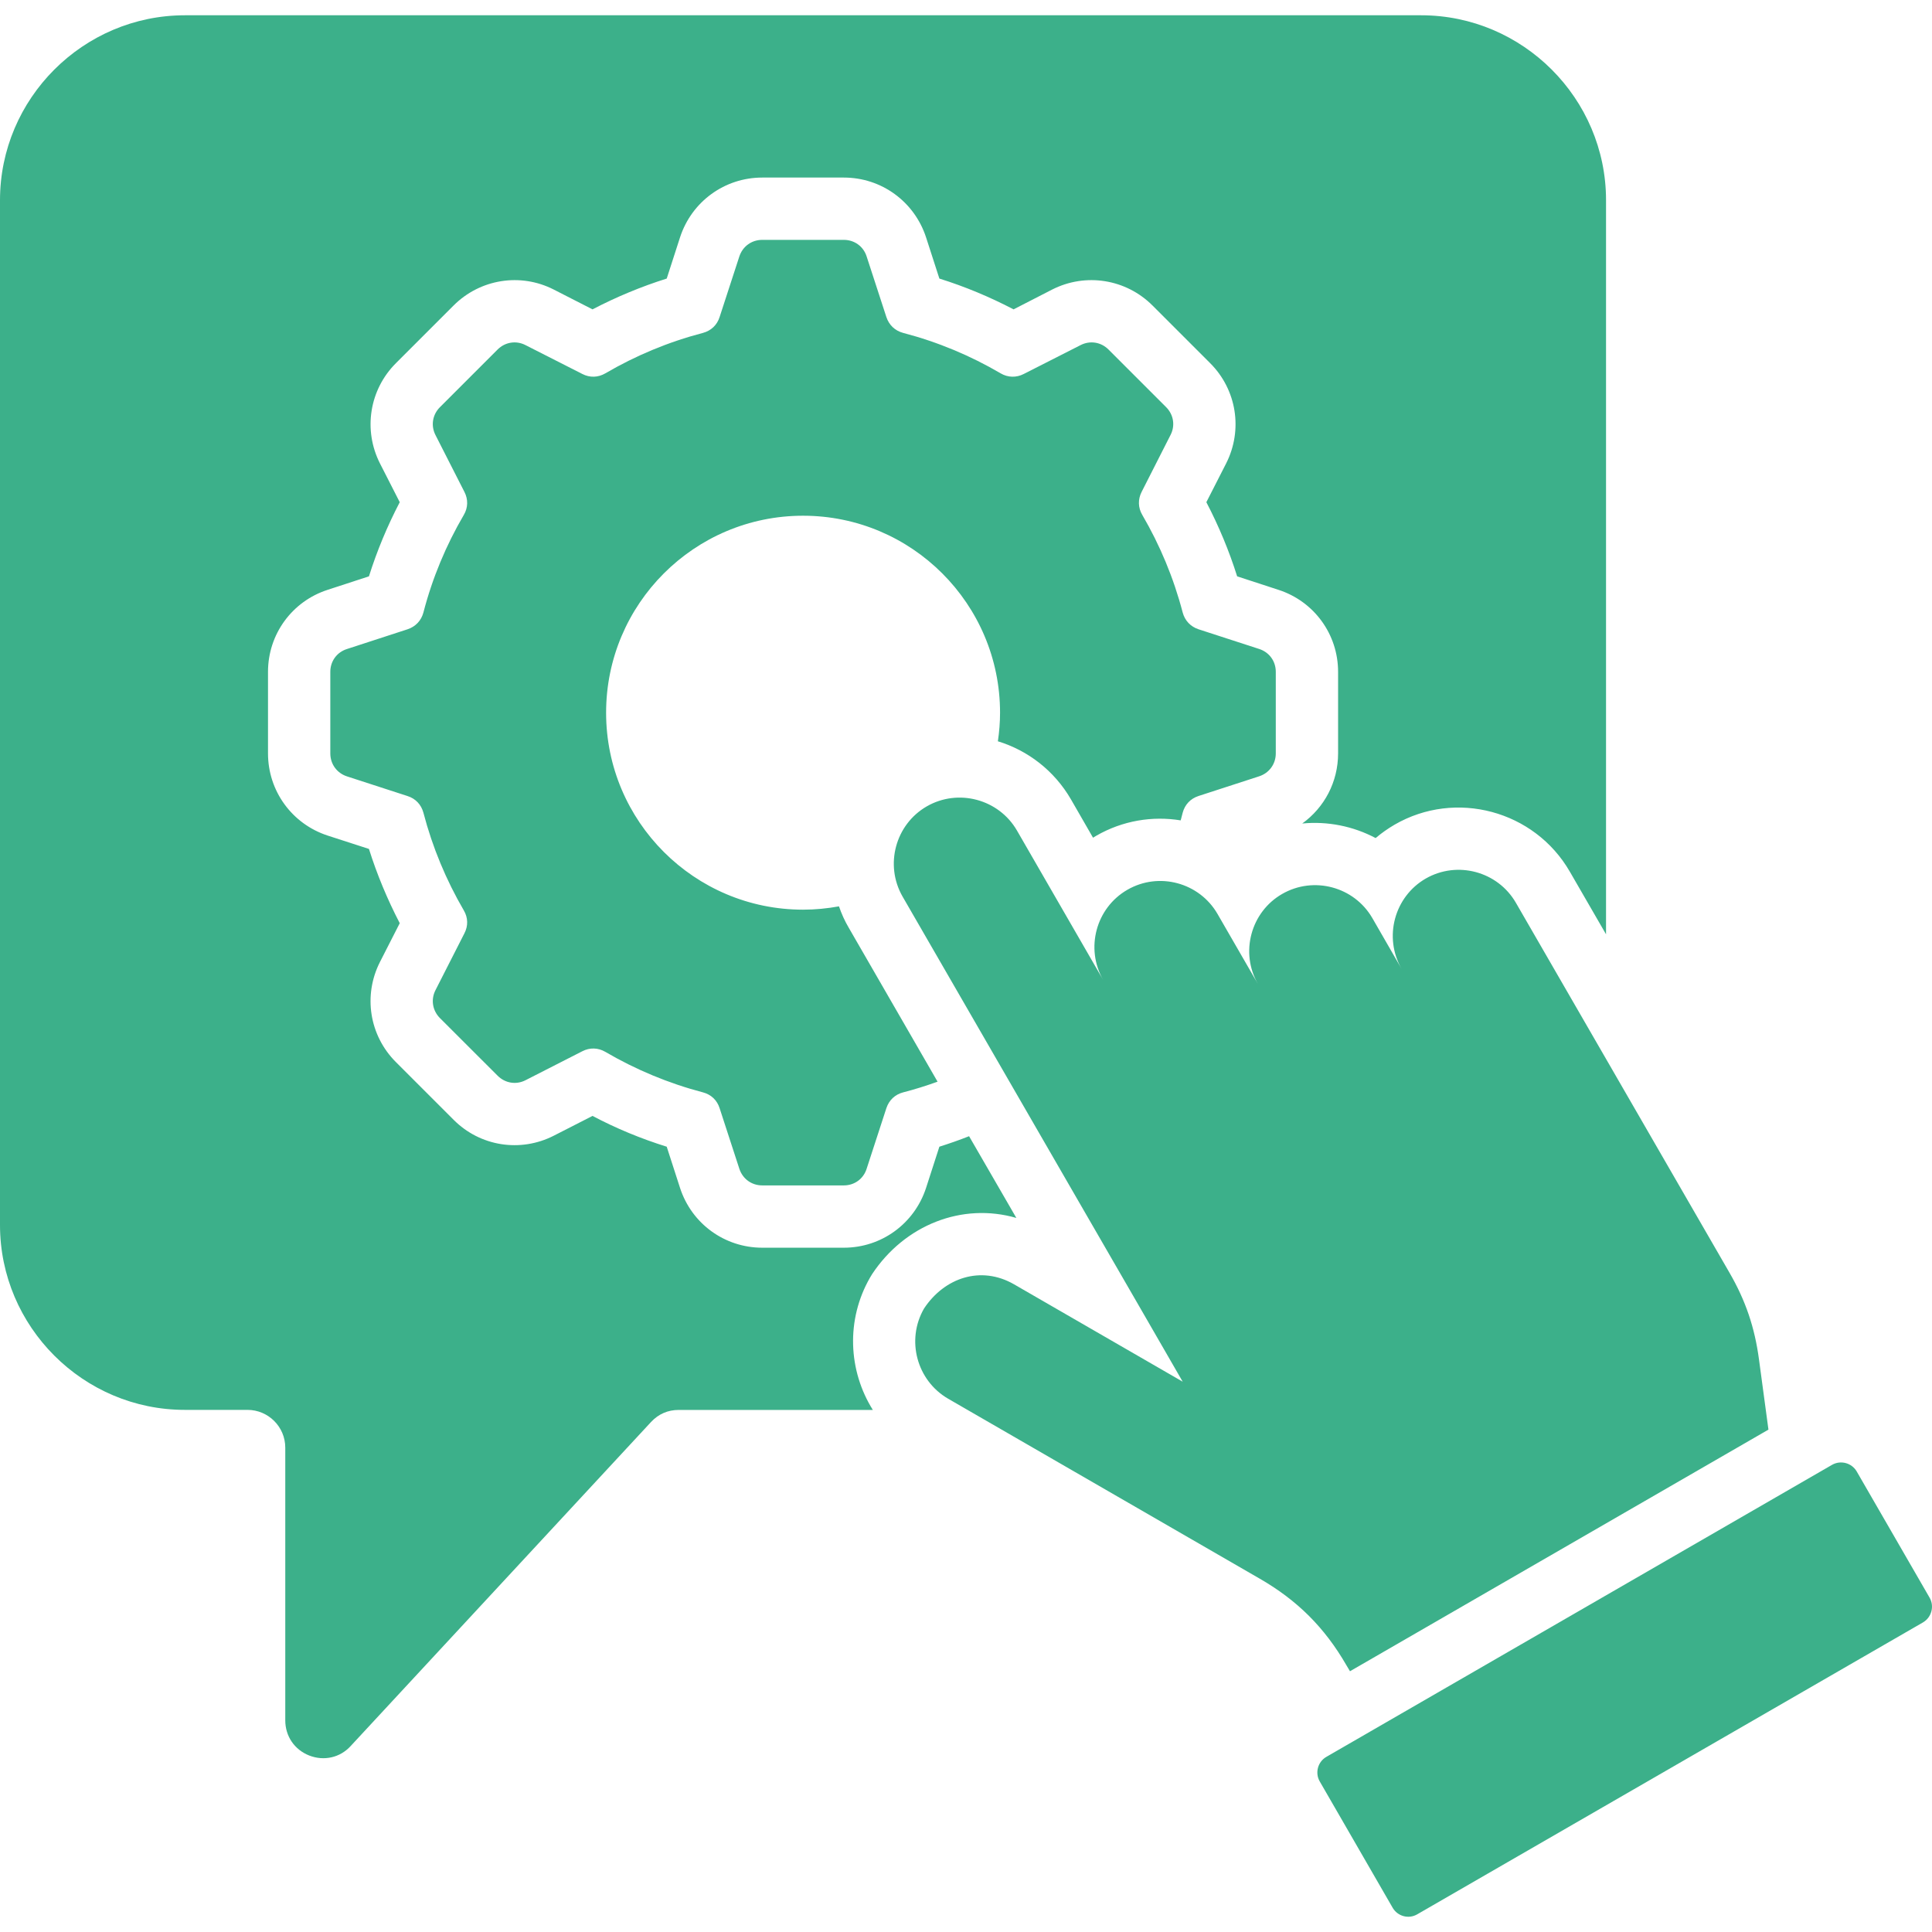 <svg width="32" height="32" viewBox="0 0 32 32" fill="none" xmlns="http://www.w3.org/2000/svg">
<g clip-path="url(#clip0_6692_519)">
<path fill-rule="evenodd" clip-rule="evenodd" d="M14.412 21.158C14.007 21.861 14.051 22.706 14.457 23.353H11.241C11.061 23.353 10.906 23.421 10.783 23.553L5.809 28.919C5.633 29.113 5.366 29.172 5.122 29.077C4.878 28.981 4.725 28.758 4.725 28.494V23.977C4.725 23.634 4.445 23.352 4.099 23.352H3.063C1.378 23.353 0 21.975 0 20.29V3.316C0 1.631 1.378 0.253 3.063 0.253H23.538C25.223 0.253 26.601 1.631 26.601 3.316V15.475L26.001 14.437C25.416 13.424 24.11 13.074 23.099 13.659C22.986 13.725 22.881 13.799 22.785 13.881C22.413 13.684 21.989 13.599 21.569 13.64C21.936 13.376 22.163 12.951 22.163 12.479V11.127C22.163 10.506 21.766 9.96 21.174 9.769L20.491 9.546C20.358 9.123 20.186 8.711 19.981 8.318L20.308 7.677C20.59 7.122 20.484 6.454 20.044 6.015L19.089 5.06C18.65 4.621 17.982 4.514 17.427 4.796L16.788 5.124C16.393 4.918 15.982 4.746 15.559 4.614L15.338 3.93C15.144 3.338 14.599 2.941 13.977 2.941H12.625C12.003 2.941 11.457 3.338 11.264 3.93L11.043 4.614C10.62 4.747 10.207 4.919 9.814 5.124L9.172 4.796C8.62 4.514 7.952 4.621 7.513 5.06L6.558 6.015C6.118 6.454 6.012 7.122 6.294 7.677L6.621 8.318C6.416 8.711 6.244 9.123 6.111 9.546L5.428 9.769C4.836 9.96 4.439 10.506 4.439 11.127V12.479C4.439 13.101 4.836 13.647 5.428 13.84L6.111 14.061C6.244 14.484 6.416 14.896 6.621 15.291L6.294 15.932C6.012 16.486 6.117 17.152 6.558 17.592L7.513 18.547C7.952 18.988 8.618 19.093 9.172 18.811L9.814 18.483C10.207 18.691 10.62 18.861 11.043 18.993L11.264 19.677C11.457 20.269 12.003 20.666 12.625 20.666H13.977C14.599 20.666 15.144 20.269 15.338 19.677L15.559 18.993C15.725 18.94 15.89 18.883 16.051 18.819L16.834 20.173C15.936 19.913 14.985 20.288 14.444 21.105L14.428 21.132L14.412 21.158ZM17.739 13.241L18.104 13.875C18.122 13.864 18.14 13.854 18.157 13.843C18.595 13.59 19.089 13.512 19.556 13.588C19.566 13.546 19.579 13.503 19.589 13.461C19.625 13.326 19.719 13.227 19.852 13.184L20.856 12.858C21.023 12.803 21.131 12.654 21.131 12.479V11.127C21.131 10.951 21.023 10.803 20.856 10.749L19.852 10.423C19.719 10.379 19.625 10.279 19.589 10.145C19.439 9.571 19.212 9.029 18.92 8.529C18.849 8.409 18.846 8.271 18.909 8.147L19.387 7.206C19.468 7.051 19.439 6.868 19.315 6.744L18.36 5.789C18.236 5.665 18.054 5.636 17.898 5.716L16.957 6.194C16.833 6.258 16.694 6.254 16.574 6.184C16.075 5.891 15.533 5.664 14.959 5.514C14.824 5.478 14.725 5.384 14.681 5.251L14.354 4.247C14.301 4.081 14.152 3.973 13.977 3.973H12.625C12.449 3.973 12.301 4.081 12.246 4.247L11.919 5.251C11.877 5.384 11.777 5.478 11.643 5.514C11.069 5.664 10.527 5.891 10.026 6.184C9.905 6.254 9.769 6.258 9.645 6.194L8.704 5.716C8.549 5.636 8.366 5.665 8.242 5.789L7.287 6.744C7.163 6.867 7.133 7.05 7.213 7.206L7.692 8.147C7.756 8.271 7.753 8.409 7.682 8.529C7.389 9.029 7.162 9.571 7.013 10.145C6.977 10.279 6.883 10.379 6.75 10.423L5.746 10.75C5.579 10.803 5.471 10.952 5.471 11.127V12.479C5.471 12.655 5.579 12.804 5.746 12.859L6.75 13.185C6.883 13.227 6.977 13.327 7.013 13.461C7.163 14.035 7.39 14.578 7.682 15.079C7.753 15.199 7.756 15.336 7.692 15.459L7.213 16.4C7.133 16.556 7.163 16.738 7.287 16.863L8.242 17.817C8.366 17.941 8.548 17.972 8.704 17.892L9.645 17.412C9.769 17.348 9.906 17.352 10.026 17.422C10.527 17.715 11.069 17.942 11.643 18.093C11.777 18.128 11.877 18.222 11.919 18.355L12.246 19.359C12.301 19.526 12.449 19.634 12.625 19.634H13.977C14.152 19.634 14.301 19.526 14.354 19.359L14.681 18.355C14.725 18.222 14.824 18.128 14.959 18.093C15.154 18.043 15.343 17.983 15.529 17.916L14.059 15.368C13.991 15.253 13.938 15.134 13.896 15.012C13.703 15.047 13.504 15.067 13.301 15.067C11.501 15.067 10.039 13.605 10.039 11.805C10.039 10.003 11.501 8.542 13.301 8.542C15.102 8.542 16.564 10.004 16.564 11.805C16.564 11.964 16.551 12.122 16.528 12.278C17.022 12.429 17.461 12.761 17.739 13.241ZM22.36 27.681L29.291 23.679L29.135 22.521C29.064 21.988 28.914 21.543 28.644 21.077L25.108 14.953C24.807 14.432 24.136 14.252 23.614 14.552C23.094 14.853 22.914 15.524 23.214 16.046L22.73 15.206C22.429 14.686 21.758 14.506 21.236 14.807C20.716 15.106 20.536 15.779 20.836 16.299L20.166 15.138C19.865 14.617 19.194 14.436 18.672 14.738C18.151 15.039 17.973 15.71 18.272 16.231L16.844 13.756C16.543 13.236 15.871 13.056 15.35 13.356C14.829 13.657 14.65 14.328 14.949 14.849L17.869 19.906L18.875 21.647L19.589 22.885L16.797 21.273C16.247 20.956 15.642 21.163 15.305 21.673C15.004 22.194 15.184 22.866 15.704 23.167L20.864 26.147C21.488 26.506 21.941 26.958 22.301 27.582L22.36 27.681ZM31.961 26.464L30.753 24.372C30.671 24.23 30.487 24.181 30.345 24.262L21.969 29.099C21.827 29.18 21.777 29.364 21.859 29.506L23.067 31.599C23.15 31.741 23.332 31.79 23.474 31.707L31.851 26.872C31.992 26.789 32.042 26.606 31.961 26.464Z" fill="#3CB08A"/>
</g>
<defs>
<clipPath id="clip0_6692_519">
<rect width="32" height="32" fill="white"/>
</clipPath>
</defs>
</svg>
